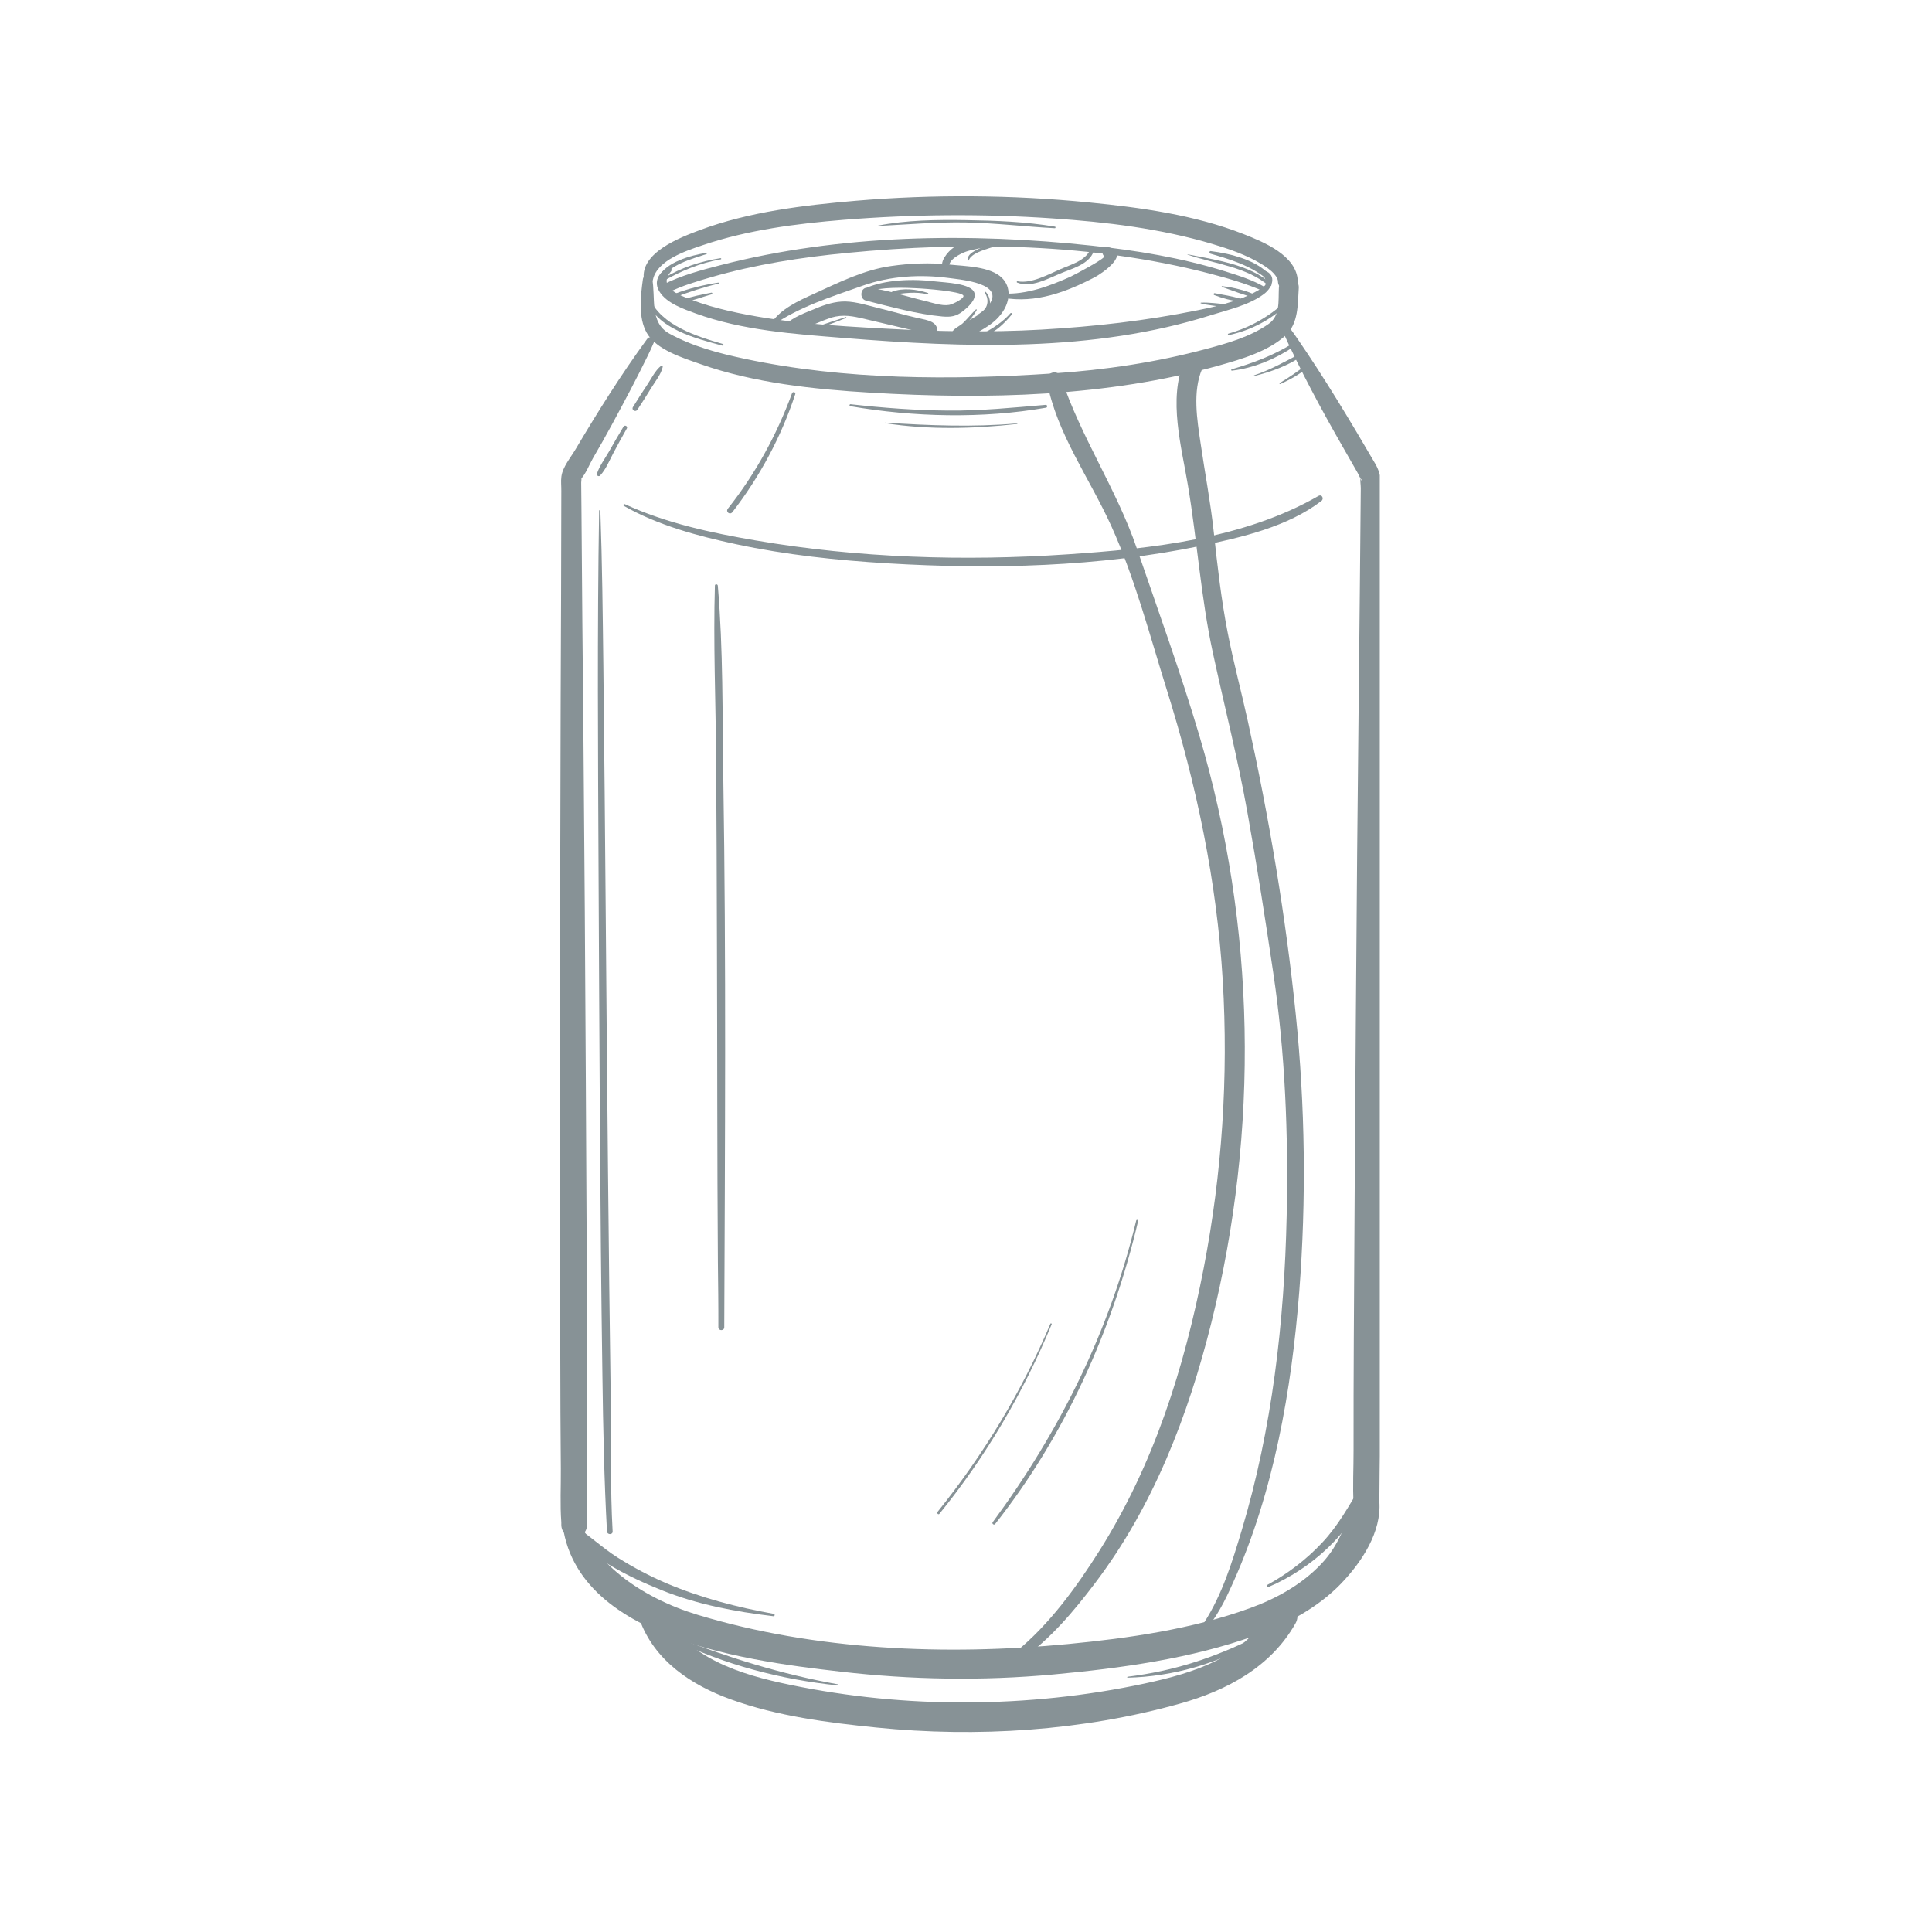 <svg xmlns="http://www.w3.org/2000/svg" xmlns:xlink="http://www.w3.org/1999/xlink" width="128" zoomAndPan="magnify" viewBox="0 0 96 96" height="128" preserveAspectRatio="xMidYMid meet" version="1.0"><defs><clipPath id="51d577fe29"><path d="M 31 9.602 L 65 9.602 L 65 15 L 31 15 Z M 31 9.602 " clip-rule="nonzero"/></clipPath><clipPath id="8f5868a12e"><path d="M 27.312 16 L 33 16 L 33 77 L 27.312 77 Z M 27.312 16 " clip-rule="nonzero"/></clipPath><clipPath id="b7d07fc64c"><path d="M 63 16 L 68.562 16 L 68.562 76 L 63 76 Z M 63 16 " clip-rule="nonzero"/></clipPath><clipPath id="68da28026f"><path d="M 27.312 73 L 68.562 73 L 68.562 84 L 27.312 84 Z M 27.312 73 " clip-rule="nonzero"/></clipPath><clipPath id="9891d4c965"><path d="M 31 79 L 65 79 L 65 86.102 L 31 86.102 Z M 31 79 " clip-rule="nonzero"/></clipPath></defs><path fill="#879296" d="M 41.625 83.691 C 38.793 83.184 36.184 82.359 33.508 81.328 C 33.43 81.301 33.379 81.426 33.449 81.461 C 35.949 82.715 38.844 83.461 41.617 83.746 C 41.648 83.75 41.656 83.695 41.625 83.691 " fill-opacity="1" fill-rule="nonzero"/><path fill="#879296" d="M 56.031 83.363 C 58.234 83.316 60.598 82.66 62.469 81.484 C 62.555 81.43 62.48 81.301 62.387 81.348 C 60.324 82.379 58.328 83.031 56.031 83.316 C 56.004 83.32 56 83.363 56.031 83.363 " fill-opacity="1" fill-rule="nonzero"/><path fill="#879296" d="M 35.801 12.828 C 34.805 12.984 33.84 13.297 32.977 13.828 C 32.918 13.867 32.969 13.957 33.031 13.926 C 33.914 13.43 34.816 13.062 35.816 12.887 C 35.855 12.879 35.84 12.824 35.801 12.828 " fill-opacity="1" fill-rule="nonzero"/><path fill="#879296" d="M 35.086 12.566 C 34.332 12.684 33.051 13.031 32.707 13.805 C 32.664 13.902 32.801 13.992 32.855 13.891 C 33.262 13.148 34.359 12.875 35.102 12.625 C 35.141 12.613 35.125 12.562 35.086 12.566 " fill-opacity="1" fill-rule="nonzero"/><path fill="#879296" d="M 59.008 12.652 C 60.336 13.109 61.957 13.262 63.051 14.207 C 63.121 14.27 63.227 14.168 63.156 14.102 C 62.117 13.137 60.348 12.906 59.012 12.637 C 59.004 12.637 59 12.648 59.008 12.652 " fill-opacity="1" fill-rule="nonzero"/><path fill="#879296" d="M 60.145 12.605 C 61.137 12.891 62.168 13.203 62.965 13.883 C 63.059 13.965 63.234 13.855 63.148 13.742 C 62.52 12.926 61.125 12.598 60.16 12.477 C 60.086 12.465 60.074 12.586 60.145 12.605 " fill-opacity="1" fill-rule="nonzero"/><path fill="#879296" d="M 48.141 12.926 C 48.258 12.605 48.863 12.426 49.152 12.332 C 49.441 12.234 49.746 12.211 50.035 12.125 C 50.109 12.102 50.09 12 50.016 11.992 C 49.586 11.957 49.109 12.133 48.727 12.32 C 48.5 12.43 48.062 12.605 48.078 12.918 C 48.082 12.953 48.129 12.961 48.141 12.926 " fill-opacity="1" fill-rule="nonzero"/><path fill="#879296" d="M 50.543 14.043 C 51.246 14.309 52.027 13.863 52.672 13.594 C 53.242 13.355 54.105 13.145 54.34 12.5 C 54.375 12.395 54.207 12.324 54.16 12.422 C 53.934 12.953 53.184 13.16 52.699 13.371 C 52.09 13.633 51.25 14.109 50.559 13.977 C 50.52 13.969 50.504 14.027 50.543 14.043 " fill-opacity="1" fill-rule="nonzero"/><path fill="#879296" d="M 60.719 14.258 C 61.27 14.457 61.848 14.668 62.414 14.824 C 62.488 14.848 62.539 14.73 62.469 14.695 C 61.945 14.441 61.301 14.281 60.727 14.219 C 60.699 14.215 60.699 14.25 60.719 14.258 " fill-opacity="1" fill-rule="nonzero"/><path fill="#879296" d="M 60.34 14.664 C 60.734 14.816 61.191 14.949 61.613 14.973 C 61.691 14.977 61.703 14.863 61.633 14.84 C 61.223 14.719 60.781 14.648 60.363 14.57 C 60.301 14.559 60.281 14.645 60.34 14.664 " fill-opacity="1" fill-rule="nonzero"/><path fill="#879296" d="M 59.668 15.074 C 60.055 15.18 60.477 15.207 60.871 15.258 C 60.961 15.27 60.965 15.121 60.871 15.113 C 60.477 15.082 60.07 15.02 59.676 15.039 C 59.656 15.043 59.648 15.07 59.668 15.074 " fill-opacity="1" fill-rule="nonzero"/><path fill="#879296" d="M 35.688 14.043 C 34.949 14.16 34.215 14.332 33.516 14.605 C 33.422 14.645 33.461 14.797 33.559 14.762 C 34.266 14.5 34.969 14.266 35.703 14.094 C 35.738 14.086 35.723 14.039 35.688 14.043 " fill-opacity="1" fill-rule="nonzero"/><path fill="#879296" d="M 35.348 14.543 C 34.875 14.637 34.375 14.727 33.922 14.895 C 33.836 14.926 33.867 15.059 33.961 15.035 C 34.434 14.934 34.902 14.758 35.367 14.621 C 35.418 14.605 35.395 14.535 35.348 14.543 " fill-opacity="1" fill-rule="nonzero"/><path fill="#879296" d="M 42.027 15.754 C 41.559 15.898 41.102 16.059 40.641 16.215 C 40.566 16.238 40.602 16.352 40.672 16.324 C 41.125 16.152 41.586 15.984 42.039 15.801 C 42.066 15.789 42.055 15.746 42.027 15.754 " fill-opacity="1" fill-rule="nonzero"/><path fill="#879296" d="M 46.102 14.555 C 45.547 14.379 44.879 14.285 44.32 14.5 C 44.254 14.527 44.254 14.656 44.34 14.645 C 44.949 14.566 45.473 14.48 46.082 14.621 C 46.125 14.633 46.145 14.57 46.102 14.555 " fill-opacity="1" fill-rule="nonzero"/><path fill="#879296" d="M 50.207 15.566 C 49.836 15.992 49.383 16.273 48.902 16.551 C 48.812 16.602 48.891 16.723 48.98 16.684 C 49.496 16.465 49.918 16.059 50.27 15.633 C 50.305 15.586 50.246 15.523 50.207 15.566 " fill-opacity="1" fill-rule="nonzero"/><path fill="#879296" d="M 48.934 14.547 C 49.066 14.742 49.109 14.98 49.023 15.203 C 48.945 15.398 48.801 15.492 48.633 15.602 C 48.559 15.648 48.605 15.766 48.691 15.746 C 49.258 15.617 49.332 14.883 48.984 14.508 C 48.961 14.48 48.914 14.516 48.934 14.547 " fill-opacity="1" fill-rule="nonzero"/><path fill="#879296" d="M 48.492 15.375 C 48.27 15.59 48.078 15.832 47.855 16.047 C 47.637 16.262 47.383 16.445 47.172 16.668 C 47.105 16.738 47.191 16.863 47.277 16.805 C 47.539 16.633 47.758 16.383 47.965 16.152 C 48.168 15.922 48.383 15.68 48.531 15.41 C 48.547 15.383 48.512 15.355 48.492 15.375 " fill-opacity="1" fill-rule="nonzero"/><path fill="#879296" d="M 61.059 16.652 C 62.164 16.414 63.168 15.883 63.984 15.098 C 64.055 15.027 63.945 14.918 63.871 14.988 C 63.047 15.742 62.117 16.273 61.039 16.578 C 60.992 16.594 61.012 16.664 61.059 16.652 " fill-opacity="1" fill-rule="nonzero"/><path fill="#879296" d="M 35.922 17.094 C 34.609 16.711 32.852 16.172 32.27 14.812 C 32.234 14.723 32.086 14.785 32.113 14.875 C 32.609 16.344 34.586 16.82 35.898 17.176 C 35.949 17.191 35.973 17.109 35.922 17.094 " fill-opacity="1" fill-rule="nonzero"/><path fill="#879296" d="M 61.211 18.418 C 62.297 18.297 63.391 17.828 64.293 17.223 C 64.383 17.164 64.301 17.023 64.211 17.082 C 63.246 17.672 62.281 18.031 61.199 18.352 C 61.164 18.363 61.172 18.422 61.211 18.418 " fill-opacity="1" fill-rule="nonzero"/><path fill="#879296" d="M 62.328 18.684 C 63.145 18.477 63.992 18.18 64.684 17.695 C 64.762 17.641 64.695 17.52 64.609 17.566 C 63.852 17.973 63.137 18.371 62.32 18.648 C 62.297 18.652 62.309 18.688 62.328 18.684 " fill-opacity="1" fill-rule="nonzero"/><path fill="#879296" d="M 63.621 19.082 C 64.129 18.852 64.641 18.562 65.066 18.195 C 65.125 18.145 65.043 18.039 64.98 18.086 C 64.523 18.418 64.078 18.746 63.59 19.031 C 63.559 19.051 63.586 19.098 63.621 19.082 " fill-opacity="1" fill-rule="nonzero"/><path fill="#879296" d="M 42.25 20.184 C 45.402 20.727 48.82 20.812 51.98 20.258 C 52.059 20.246 52.043 20.109 51.961 20.117 C 50.34 20.254 48.738 20.418 47.109 20.402 C 45.484 20.391 43.875 20.266 42.262 20.086 C 42.207 20.082 42.191 20.176 42.25 20.184 " fill-opacity="1" fill-rule="nonzero"/><path fill="#879296" d="M 43.977 21.027 C 46.137 21.363 48.371 21.309 50.539 21.066 C 50.559 21.066 50.559 21.039 50.539 21.039 C 48.34 21.23 46.18 21.145 43.98 21 C 43.965 21 43.961 21.023 43.977 21.027 " fill-opacity="1" fill-rule="nonzero"/><path fill="#879296" d="M 43.605 11.23 C 45.074 11.156 46.531 11.027 48.004 11.055 C 49.48 11.082 50.938 11.262 52.41 11.34 C 52.453 11.344 52.465 11.27 52.422 11.262 C 50.973 11.016 49.473 10.961 48.004 10.938 C 46.547 10.914 45.039 10.934 43.602 11.215 C 43.594 11.215 43.594 11.234 43.605 11.23 " fill-opacity="1" fill-rule="nonzero"/><path fill="#879296" d="M 56.457 60.648 C 55.141 66.137 52.66 71.109 49.324 75.641 C 49.273 75.707 49.391 75.801 49.445 75.73 C 52.902 71.359 55.281 66.086 56.551 60.676 C 56.562 60.613 56.473 60.59 56.457 60.648 " fill-opacity="1" fill-rule="nonzero"/><path fill="#879296" d="M 52.195 65.773 C 50.77 69.145 48.879 72.273 46.586 75.125 C 46.535 75.191 46.629 75.285 46.68 75.219 C 48.992 72.367 50.855 69.191 52.258 65.801 C 52.273 65.766 52.211 65.738 52.195 65.773 " fill-opacity="1" fill-rule="nonzero"/><path fill="#879296" d="M 62.895 14.293 C 62.266 13.914 61.531 13.688 60.84 13.473 C 58.703 12.809 56.48 12.445 54.262 12.207 C 48.195 11.555 41.727 11.641 35.785 13.18 C 34.84 13.422 33.844 13.688 32.969 14.133 C 32.699 14.27 32.938 14.676 33.207 14.539 C 33.879 14.199 34.629 13.98 35.352 13.77 C 37.547 13.137 39.824 12.785 42.098 12.566 C 48.031 11.992 54.309 12.086 60.109 13.594 C 61.008 13.828 61.949 14.098 62.785 14.473 C 62.906 14.527 63.012 14.363 62.895 14.293 " fill-opacity="1" fill-rule="nonzero"/><path fill="#879296" d="M 31 25.137 C 32.707 26.109 34.66 26.629 36.57 27.039 C 39.047 27.57 41.586 27.84 44.109 27.992 C 49.281 28.301 54.605 28.172 59.691 27.117 C 61.707 26.699 63.996 26.168 65.66 24.891 C 65.805 24.781 65.684 24.543 65.516 24.641 C 61.816 26.773 57.234 27.262 53.055 27.543 C 47.906 27.891 42.648 27.727 37.559 26.855 C 35.34 26.477 33.102 25.996 31.047 25.051 C 30.992 25.027 30.945 25.105 31 25.137 " fill-opacity="1" fill-rule="nonzero"/><path fill="#879296" d="M 63.035 78.855 C 65.113 77.969 67.215 76.164 67.926 73.949 C 67.984 73.77 67.723 73.668 67.629 73.824 C 67.023 74.832 66.512 75.785 65.699 76.652 C 64.914 77.492 63.98 78.199 62.977 78.75 C 62.906 78.789 62.969 78.887 63.035 78.855 " fill-opacity="1" fill-rule="nonzero"/><path fill="#879296" d="M 38.449 80.191 C 36.629 79.867 34.805 79.391 33.098 78.664 C 32.273 78.312 31.477 77.887 30.715 77.41 C 29.914 76.906 29.227 76.234 28.426 75.742 C 28.234 75.621 28.082 75.875 28.203 76.031 C 29.301 77.41 31.258 78.363 32.859 79.008 C 34.648 79.73 36.523 80.082 38.434 80.309 C 38.5 80.316 38.516 80.203 38.449 80.191 " fill-opacity="1" fill-rule="nonzero"/><path fill="#879296" d="M 32.852 18.176 C 32.559 18.398 32.359 18.828 32.156 19.125 C 31.91 19.488 31.68 19.859 31.449 20.23 C 31.363 20.371 31.582 20.5 31.672 20.359 C 31.902 20.008 32.133 19.652 32.352 19.289 C 32.539 18.977 32.852 18.598 32.93 18.234 C 32.938 18.195 32.891 18.145 32.852 18.176 " fill-opacity="1" fill-rule="nonzero"/><path fill="#879296" d="M 30.984 21.195 C 30.738 21.598 30.504 22.012 30.27 22.422 C 30.062 22.785 29.789 23.145 29.66 23.539 C 29.629 23.629 29.754 23.699 29.816 23.633 C 30.102 23.332 30.27 22.902 30.465 22.535 C 30.688 22.117 30.91 21.699 31.148 21.289 C 31.207 21.188 31.051 21.094 30.984 21.195 " fill-opacity="1" fill-rule="nonzero"/><path fill="#879296" d="M 29.77 25.375 C 29.672 31.348 29.715 37.328 29.742 43.305 C 29.785 51.668 29.812 60.031 29.934 68.395 C 29.969 70.965 30.02 73.527 30.16 76.094 C 30.172 76.273 30.453 76.273 30.441 76.094 C 30.32 73.949 30.375 71.77 30.348 69.617 C 30.293 65.801 30.25 61.984 30.211 58.168 C 30.125 49.805 30.078 41.441 29.98 33.078 C 29.949 30.508 29.922 27.941 29.832 25.375 C 29.828 25.336 29.77 25.336 29.77 25.375 " fill-opacity="1" fill-rule="nonzero"/><path fill="#879296" d="M 39.355 19.543 C 38.594 21.613 37.539 23.543 36.168 25.273 C 36.043 25.434 36.266 25.609 36.395 25.445 C 37.758 23.676 38.816 21.711 39.516 19.586 C 39.551 19.484 39.391 19.441 39.355 19.543 " fill-opacity="1" fill-rule="nonzero"/><path fill="#879296" d="M 35.523 29.102 C 35.441 31.91 35.559 34.73 35.582 37.539 C 35.605 40.676 35.617 43.812 35.625 46.949 C 35.645 52.207 35.633 57.469 35.672 62.727 C 35.684 63.801 35.699 64.875 35.695 65.949 C 35.695 66.141 35.988 66.141 35.988 65.949 C 36.023 56.859 36.086 47.773 35.941 38.684 C 35.891 35.5 35.938 32.277 35.668 29.102 C 35.656 29.012 35.523 29.008 35.523 29.102 " fill-opacity="1" fill-rule="nonzero"/><g clip-path="url(#51d577fe29)"><path fill="#879296" d="M 32.445 13.895 C 32.652 12.922 34.117 12.453 34.914 12.184 C 37.16 11.422 39.578 11.113 41.93 10.922 C 45.371 10.645 48.848 10.617 52.293 10.852 C 54.961 11.031 57.664 11.355 60.238 12.121 C 61.074 12.371 61.918 12.66 62.668 13.113 C 62.906 13.258 63.141 13.414 63.324 13.625 C 63.445 13.766 63.5 13.891 63.5 13.973 C 63.516 14.609 64.516 14.605 64.488 13.973 C 64.434 12.695 62.801 12.031 61.805 11.637 C 59.375 10.68 56.691 10.312 54.109 10.059 C 50.27 9.68 46.359 9.652 42.516 9.977 C 39.922 10.199 37.23 10.52 34.773 11.434 C 33.816 11.793 31.793 12.551 31.996 13.895 C 32.031 14.125 32.398 14.109 32.445 13.895 " fill-opacity="1" fill-rule="nonzero"/></g><path fill="#879296" d="M 31.945 13.875 C 31.832 14.703 31.703 15.785 32.141 16.547 C 32.621 17.387 33.938 17.785 34.801 18.09 C 37.477 19.035 40.453 19.344 43.27 19.512 C 49.02 19.855 55.016 19.723 60.59 18.156 C 61.688 17.848 63.027 17.457 63.887 16.66 C 64.527 16.062 64.48 15.121 64.535 14.312 C 64.574 13.68 63.574 13.676 63.547 14.312 C 63.516 14.957 63.621 15.688 63.039 16.094 C 62.141 16.73 61.012 17.051 59.961 17.332 C 57.465 18.004 54.91 18.383 52.332 18.555 C 47.297 18.891 41.98 18.887 37.023 17.832 C 35.734 17.559 34.422 17.219 33.262 16.578 C 32.25 16.02 32.594 14.777 32.402 13.812 C 32.344 13.531 31.977 13.637 31.945 13.875 " fill-opacity="1" fill-rule="nonzero"/><path fill="#879296" d="M 33.199 13.309 C 32.719 13.551 32.461 14.008 32.777 14.504 C 33.137 15.074 33.965 15.355 34.562 15.574 C 36.887 16.422 39.477 16.598 41.918 16.793 C 47.988 17.281 54.309 17.516 60.188 15.656 C 61.051 15.387 62.074 15.16 62.812 14.605 C 63.289 14.242 63.461 13.559 62.703 13.414 C 62.578 13.391 62.527 13.57 62.648 13.605 C 62.848 13.66 62.938 14.031 62.875 14.16 C 62.852 14.203 62.762 14.258 62.73 14.285 C 62.605 14.383 62.461 14.465 62.324 14.535 C 61.977 14.723 61.602 14.859 61.23 14.984 C 60.664 15.172 60.09 15.301 59.504 15.418 C 56.926 15.941 54.359 16.23 51.73 16.379 C 49.145 16.523 46.555 16.473 43.969 16.328 C 41.371 16.188 38.738 16.031 36.199 15.445 C 35.582 15.301 34.969 15.129 34.375 14.902 C 33.723 14.66 32.672 14.273 33.34 13.492 C 33.426 13.395 33.32 13.25 33.199 13.309 " fill-opacity="1" fill-rule="nonzero"/><g clip-path="url(#8f5868a12e)"><path fill="#879296" d="M 32.152 16.848 C 30.867 18.605 29.703 20.461 28.594 22.332 C 28.355 22.738 27.953 23.207 27.895 23.684 C 27.863 23.91 27.895 24.164 27.891 24.395 C 27.887 27.805 27.875 31.219 27.859 34.633 C 27.84 40.203 27.832 45.773 27.828 51.344 C 27.828 56.695 27.832 62.043 27.84 67.395 C 27.84 69.254 27.852 71.113 27.867 72.973 C 27.875 73.855 27.824 74.762 27.891 75.645 C 27.891 75.684 27.891 75.723 27.891 75.762 C 27.895 76.582 29.172 76.582 29.168 75.762 C 29.164 73.531 29.191 71.305 29.18 69.074 C 29.16 63.957 29.141 58.836 29.109 53.719 C 29.078 48.059 29.043 42.402 28.992 36.742 C 28.953 32.895 28.918 29.047 28.891 25.195 C 28.887 24.793 28.883 24.387 28.879 23.98 C 28.879 23.922 28.91 23.758 28.879 23.707 C 28.816 23.605 28.715 23.969 28.863 23.805 C 29.113 23.535 29.281 23.09 29.461 22.773 C 29.785 22.219 30.102 21.66 30.406 21.098 C 31.02 19.965 31.625 18.828 32.191 17.668 C 32.293 17.461 32.387 17.25 32.48 17.039 C 32.586 16.816 32.297 16.648 32.152 16.848 " fill-opacity="1" fill-rule="nonzero"/></g><g clip-path="url(#b7d07fc64c)"><path fill="#879296" d="M 63.727 16.441 C 64.613 18.414 65.648 20.332 66.723 22.207 C 66.969 22.641 67.219 23.07 67.465 23.504 C 67.516 23.594 67.574 23.754 67.648 23.828 C 67.785 23.953 67.523 23.867 67.625 23.66 C 67.559 23.789 67.621 24.113 67.617 24.254 C 67.59 27.555 67.555 30.855 67.52 34.152 C 67.457 39.66 67.41 45.168 67.371 50.676 C 67.332 55.969 67.301 61.262 67.27 66.551 C 67.258 68.391 67.258 70.23 67.258 72.07 C 67.262 72.953 67.207 73.863 67.262 74.746 C 67.266 74.785 67.262 74.824 67.262 74.867 C 67.258 75.688 68.535 75.688 68.539 74.867 C 68.551 72.605 68.594 70.344 68.602 68.086 C 68.613 62.926 68.629 57.766 68.637 52.605 C 68.645 46.98 68.648 41.355 68.637 35.73 C 68.625 32.07 68.617 28.414 68.617 24.754 C 68.613 24.086 68.676 23.621 68.332 23.035 C 67.094 20.914 65.832 18.809 64.438 16.785 C 64.312 16.602 64.184 16.426 64.055 16.25 C 63.91 16.051 63.625 16.219 63.727 16.441 " fill-opacity="1" fill-rule="nonzero"/></g><g clip-path="url(#68da28026f)"><path fill="#879296" d="M 27.93 74.305 C 27.312 81.27 36.797 82.492 41.766 83.062 C 45.273 83.469 48.828 83.527 52.344 83.203 C 55.684 82.895 59.184 82.418 62.352 81.277 C 63.93 80.707 65.461 79.906 66.637 78.688 C 67.652 77.633 68.66 76.125 68.539 74.602 C 68.484 73.898 67.508 73.723 67.285 74.434 C 66.902 75.656 66.566 76.75 65.656 77.707 C 64.684 78.734 63.43 79.43 62.105 79.91 C 59.242 80.949 56.086 81.402 53.066 81.691 C 47 82.273 40.523 82.012 34.66 80.238 C 31.973 79.43 28.742 77.453 28.582 74.305 C 28.559 73.879 27.965 73.887 27.93 74.305 " fill-opacity="1" fill-rule="nonzero"/></g><g clip-path="url(#9891d4c965)"><path fill="#879296" d="M 31.773 80.453 C 32.508 82.516 34.344 83.73 36.324 84.445 C 38.609 85.273 41.145 85.598 43.547 85.84 C 48.547 86.344 53.777 86.012 58.629 84.652 C 60.953 84.004 63.148 82.836 64.371 80.668 C 64.836 79.848 63.52 79.102 63.117 79.938 C 61.957 82.332 59.301 83.133 56.883 83.652 C 53.969 84.277 50.992 84.582 48.012 84.594 C 45.082 84.605 42.156 84.316 39.285 83.723 C 36.719 83.195 34.203 82.402 32.805 80.02 C 32.488 79.484 31.551 79.836 31.773 80.453 " fill-opacity="1" fill-rule="nonzero"/></g><path fill="#879296" d="M 50.746 82.461 C 52.188 81.457 53.371 80.043 54.422 78.652 C 57.309 74.84 59.043 70.332 60.191 65.727 C 62.582 56.129 62.402 46.039 59.598 36.562 C 58.664 33.418 57.547 30.336 56.484 27.238 C 55.48 24.301 53.703 21.719 52.727 18.762 C 52.578 18.312 51.941 18.496 52.023 18.957 C 52.5 21.539 54.152 23.777 55.219 26.137 C 56.387 28.715 57.125 31.551 57.969 34.25 C 59.449 38.977 60.461 43.77 60.758 48.719 C 61.043 53.508 60.723 58.312 59.809 63.023 C 58.848 67.969 57.34 72.746 54.645 77.031 C 53.508 78.836 52.137 80.734 50.461 82.09 C 50.25 82.258 50.527 82.617 50.746 82.461 " fill-opacity="1" fill-rule="nonzero"/><path fill="#879296" d="M 59.098 81.594 C 59.328 81.551 59.547 81.328 59.707 81.176 C 60.426 80.48 60.879 79.512 61.281 78.617 C 63.293 74.141 64.18 69.051 64.559 64.188 C 64.914 59.598 64.855 54.957 64.383 50.375 C 63.887 45.523 63.059 40.633 62.012 35.867 C 61.688 34.383 61.289 32.914 61 31.418 C 60.68 29.77 60.492 28.109 60.312 26.441 C 60.152 24.961 59.871 23.496 59.656 22.023 C 59.484 20.852 59.25 19.457 59.734 18.328 C 60.008 17.68 59.113 17.297 58.84 17.953 C 58.039 19.848 58.711 22.203 59.031 24.137 C 59.492 26.898 59.672 29.691 60.266 32.434 C 60.844 35.105 61.52 37.746 61.996 40.438 C 62.465 43.059 62.875 45.695 63.266 48.328 C 63.863 52.312 64.02 56.383 63.934 60.406 C 63.82 65.688 63.215 71 61.691 76.07 C 61.223 77.629 60.734 79.215 59.852 80.594 C 59.672 80.871 59.391 81.363 59.062 81.469 C 58.98 81.496 59.016 81.609 59.098 81.594 " fill-opacity="1" fill-rule="nonzero"/><path fill="#879296" d="M 38.367 16.184 C 39.719 15.238 41.328 14.742 42.902 14.184 C 44.234 13.715 45.727 13.625 47.125 13.812 C 47.797 13.902 49.945 14.078 49.137 15.156 C 48.695 15.75 48.008 15.914 47.445 16.344 C 47.008 16.684 47.473 17.301 47.914 16.953 C 48.586 16.422 49.324 16.242 49.828 15.488 C 50.172 14.977 50.262 14.277 49.789 13.812 C 49.207 13.23 47.945 13.23 47.168 13.145 C 46.219 13.043 45.223 13.082 44.273 13.219 C 42.938 13.406 41.68 14.035 40.465 14.59 C 39.672 14.949 38.77 15.352 38.289 16.105 C 38.262 16.152 38.32 16.215 38.367 16.184 " fill-opacity="1" fill-rule="nonzero"/><path fill="#879296" d="M 42.984 14.508 C 43.84 14.25 44.875 14.285 45.762 14.336 C 45.844 14.34 47.734 14.465 47.867 14.684 C 47.949 14.812 47.363 15.117 47.16 15.152 C 46.789 15.215 46.285 15.031 45.926 14.945 C 45 14.727 44.066 14.391 43.117 14.297 C 42.75 14.262 42.68 14.852 43.031 14.938 C 44.254 15.242 45.562 15.613 46.824 15.727 C 47.234 15.762 47.512 15.727 47.844 15.465 C 48.086 15.273 48.523 14.898 48.418 14.555 C 48.273 14.07 46.941 14.043 46.512 13.988 C 45.418 13.848 43.941 13.875 42.922 14.359 C 42.84 14.398 42.898 14.531 42.984 14.508 " fill-opacity="1" fill-rule="nonzero"/><path fill="#879296" d="M 39.031 16.367 C 39.809 16.582 40.75 15.883 41.52 15.73 C 42.098 15.617 42.602 15.766 43.164 15.895 C 43.285 15.922 45.93 16.543 45.93 16.547 C 45.887 16.91 46.508 16.996 46.57 16.633 C 46.68 15.965 46.113 15.918 45.59 15.801 C 44.965 15.66 44.348 15.48 43.727 15.328 C 43.176 15.195 42.574 14.992 42.004 14.98 C 41.5 14.973 40.98 15.137 40.527 15.332 C 40.02 15.543 39.355 15.766 38.98 16.18 C 38.926 16.242 38.945 16.344 39.031 16.367 " fill-opacity="1" fill-rule="nonzero"/><path fill="#879296" d="M 47.137 13.473 C 47.191 13.305 47.121 13.168 47.234 13.008 C 47.352 12.836 47.559 12.711 47.738 12.617 C 48.105 12.422 48.488 12.395 48.875 12.289 C 49.059 12.242 49.086 11.926 48.875 11.895 C 48.309 11.812 47.688 12.023 47.254 12.402 C 46.973 12.652 46.531 13.238 47.043 13.512 C 47.082 13.531 47.125 13.512 47.137 13.473 " fill-opacity="1" fill-rule="nonzero"/><path fill="#879296" d="M 49.84 14.797 C 51.457 15.086 52.992 14.512 54.406 13.77 C 54.758 13.582 56.18 12.625 55.121 12.293 C 54.883 12.219 54.664 12.562 54.867 12.73 C 54.977 12.82 53.34 13.684 53.18 13.754 C 52.152 14.215 51.004 14.645 49.867 14.586 C 49.75 14.578 49.719 14.773 49.84 14.797 " fill-opacity="1" fill-rule="nonzero"/></svg>